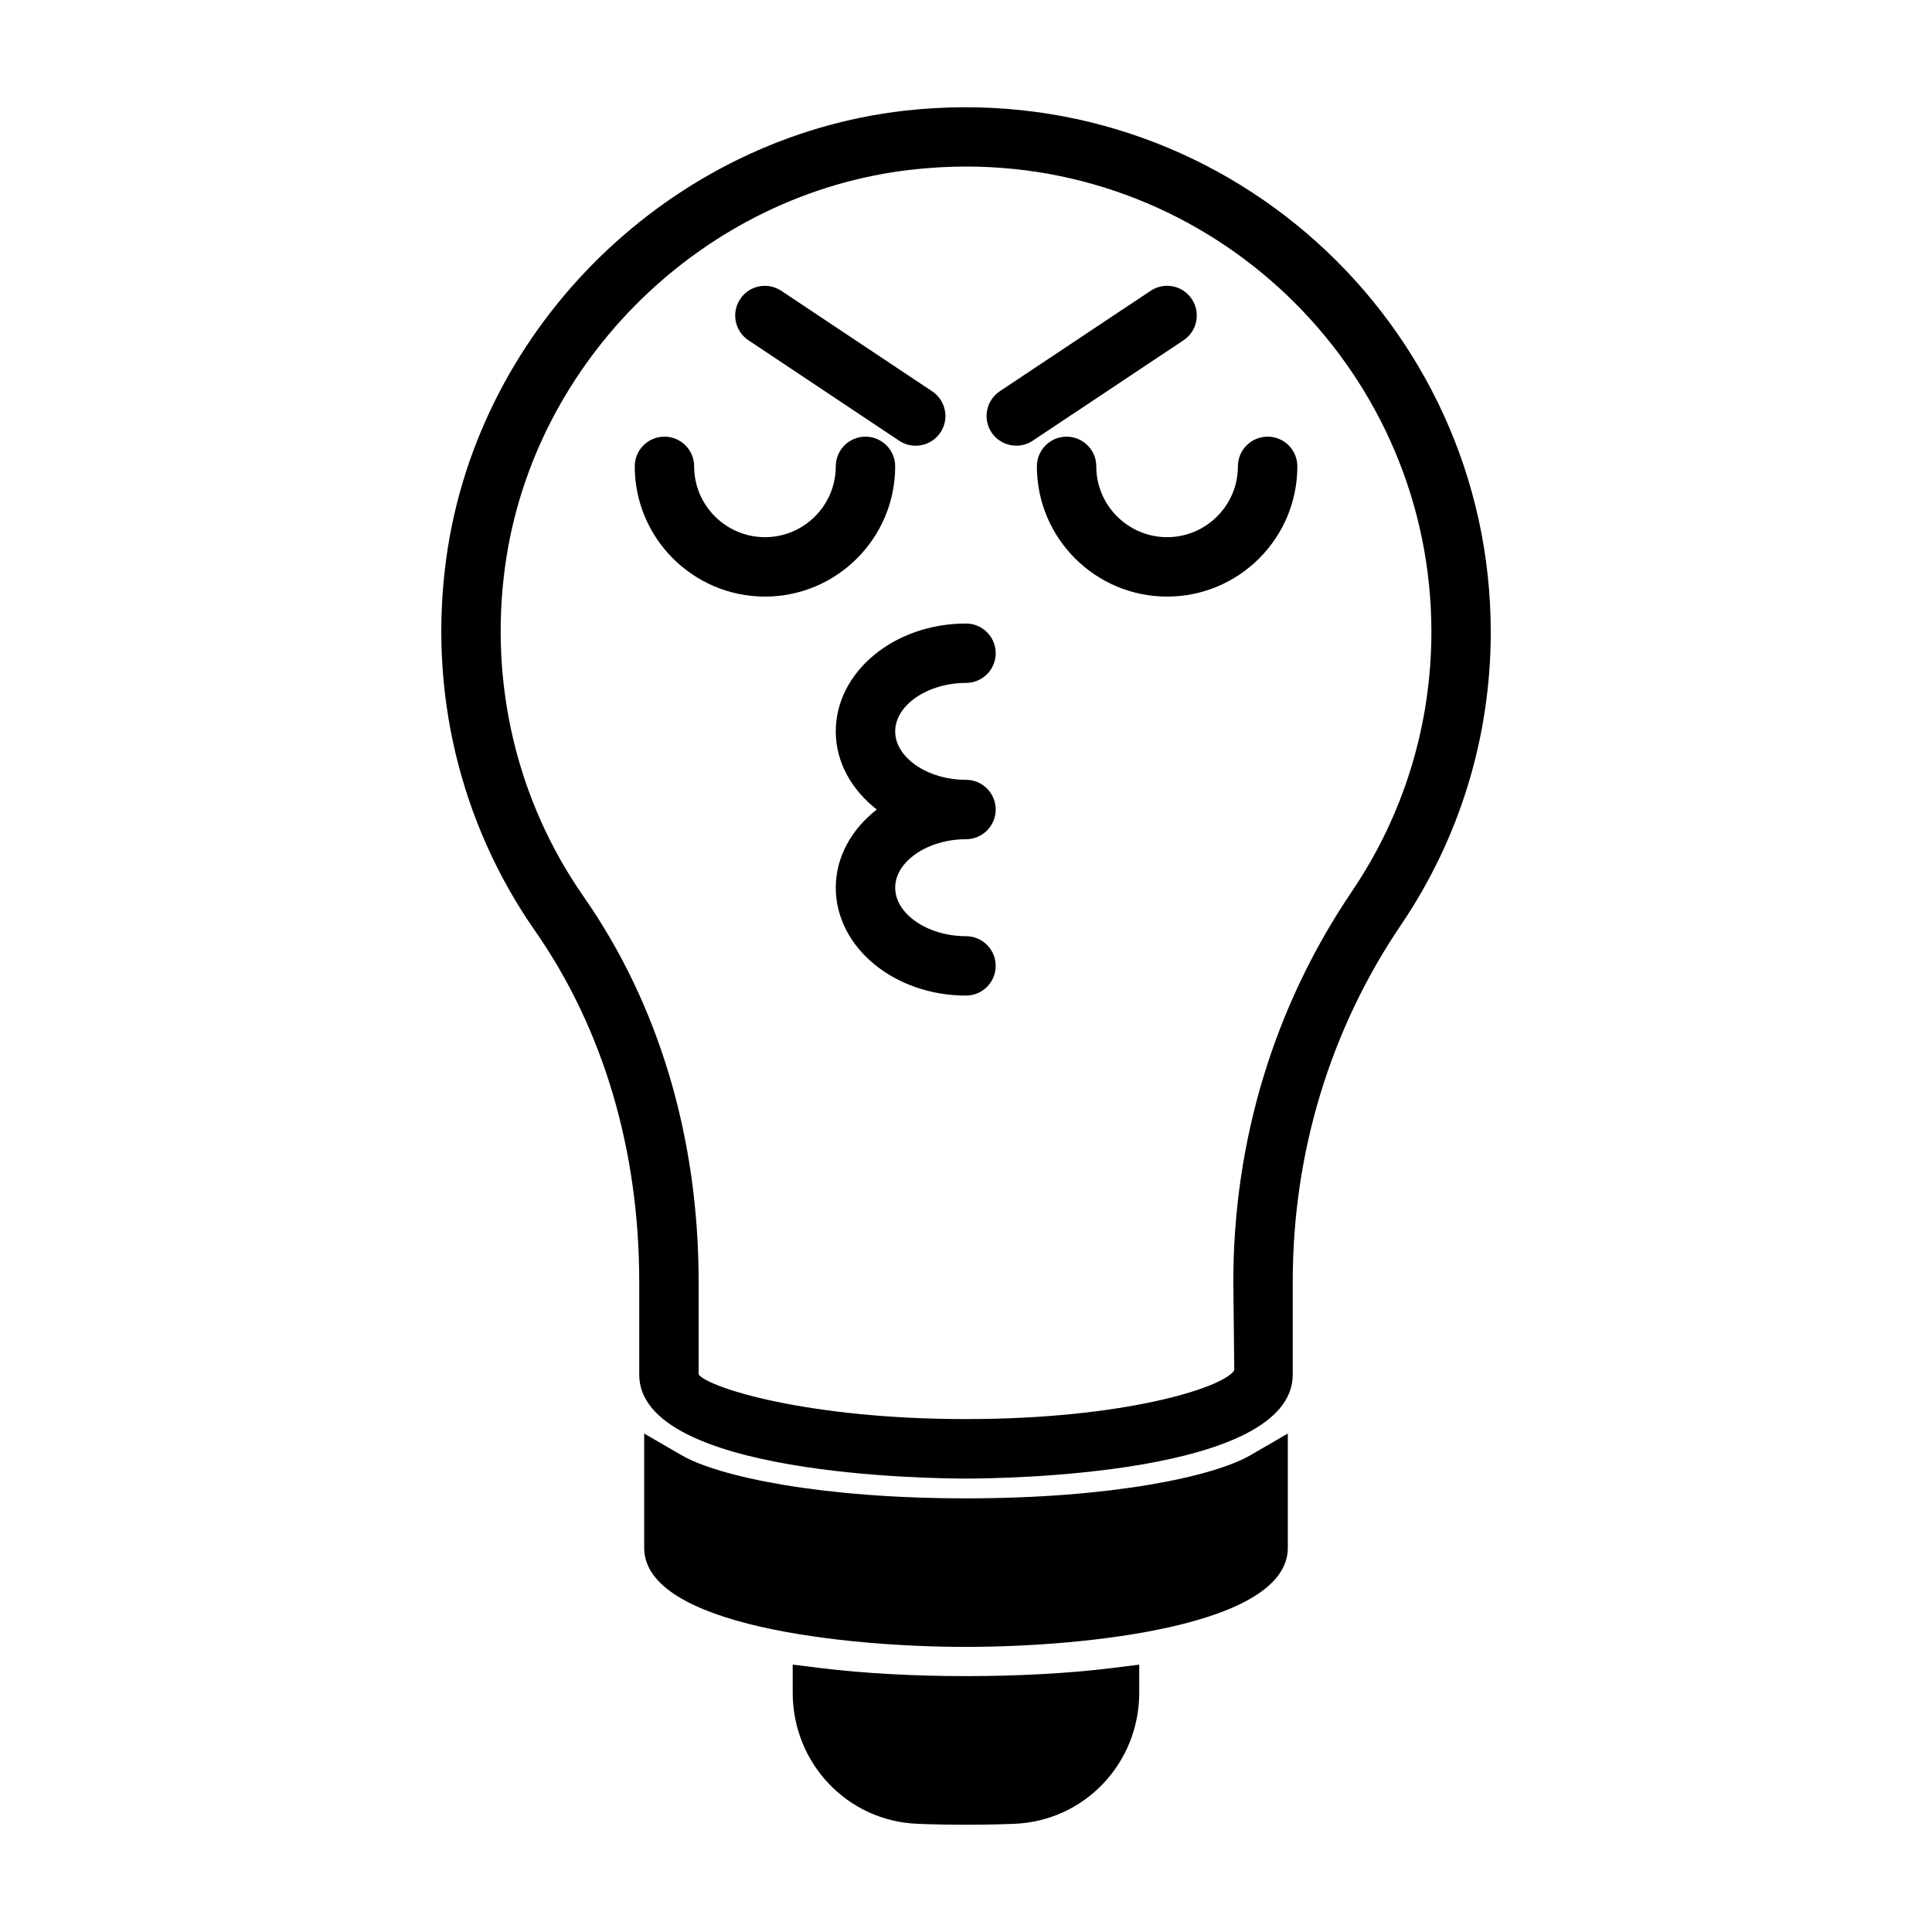 <?xml version="1.0" encoding="UTF-8"?>
<!-- Uploaded to: SVG Repo, www.svgrepo.com, Generator: SVG Repo Mixer Tools -->
<svg fill="#000000" width="800px" height="800px" version="1.1" viewBox="144 144 512 512" xmlns="http://www.w3.org/2000/svg">
 <g>
  <path d="m381.23 267.59c0-4.344-3.527-7.871-7.871-7.871s-7.871 3.527-7.871 7.871c0 10.344-8.422 18.766-18.766 18.766s-18.766-8.422-18.766-18.766c0-4.344-3.527-7.871-7.871-7.871s-7.871 3.527-7.871 7.871c0 19.035 15.477 34.512 34.512 34.512 19.027 0 34.504-15.477 34.504-34.512z"/>
  <path d="m479.93 259.72c-4.344 0-7.871 3.527-7.871 7.871 0 10.344-8.422 18.766-18.766 18.766s-18.766-8.422-18.766-18.766c0-4.344-3.527-7.871-7.871-7.871s-7.871 3.527-7.871 7.871c0 19.035 15.477 34.512 34.512 34.512s34.512-15.477 34.512-34.512c-0.004-4.359-3.516-7.871-7.879-7.871z"/>
  <path d="m400 324.98c4.344 0 7.871-3.527 7.871-7.871s-3.527-7.871-7.871-7.871c-19.035 0-34.512 12.816-34.512 28.59 0 8.172 4.203 15.492 10.863 20.703-6.66 5.211-10.863 12.547-10.863 20.719 0 15.777 15.477 28.59 34.512 28.59 4.344 0 7.871-3.527 7.871-7.871s-3.527-7.871-7.871-7.871c-10.172 0-18.766-5.887-18.766-12.848 0-6.957 8.598-12.848 18.766-12.848 4.344 0 7.871-3.527 7.871-7.871s-3.527-7.871-7.871-7.871c-10.172 0-18.766-5.871-18.766-12.832-0.004-6.957 8.594-12.848 18.766-12.848z"/>
  <path d="m382.3 260.8c1.34 0.898 2.867 1.324 4.359 1.324 2.551 0 5.039-1.227 6.566-3.512 2.41-3.606 1.434-8.5-2.188-10.91l-39.973-26.625c-3.637-2.41-8.535-1.449-10.91 2.188-2.41 3.606-1.434 8.5 2.188 10.91z"/>
  <path d="m459.84 223.25c-2.41-3.621-7.289-4.598-10.91-2.188l-39.973 26.625c-3.606 2.41-4.598 7.305-2.188 10.91 1.512 2.281 4.016 3.512 6.566 3.512 1.496 0 3.008-0.426 4.359-1.324l39.973-26.625c3.606-2.406 4.582-7.285 2.172-10.91z"/>
  <path d="m383.78 173.33c-61.875 7.008-112.96 56.805-121.48 118.41-4.863 35.094 3.481 70.234 23.473 98.918 18.074 25.914 27.629 58.078 27.629 93.016v24.609c0 26.781 77.727 27.551 86.594 27.551 8.863 0 86.594-0.77 86.594-27.551v-24.641c0-34.133 9.918-66.816 28.688-94.527 15.57-22.984 23.789-49.828 23.789-77.633 0-82.043-71.414-147.61-155.29-138.15zm118.46 206.95c-20.547 30.324-31.395 66.062-31.395 103.34l0.25 23.539c-2.945 4.629-29.223 12.91-71.102 12.91s-68.156-8.281-70.848-11.809v-24.609c0-38.164-10.531-73.445-30.465-102.02-17.727-25.41-25.109-56.582-20.797-87.742 7.559-54.598 52.84-98.73 107.68-104.92 4.879-0.551 9.699-0.836 14.453-0.836 68 0 123.32 55.34 123.32 123.34-0.02 24.641-7.293 48.43-21.098 68.801z"/>
  <path d="m400 541.08c-38.461 0-65.59-5.746-75.43-11.461l-9.855-5.715v30.293c0 20.719 53.609 26.246 85.285 26.246s85.285-5.527 85.285-26.246v-30.297l-9.855 5.715c-9.84 5.719-36.969 11.465-75.43 11.465z"/>
  <path d="m361.44 586.05-7.367-0.914v7.414c0 18.797 14.547 34.07 33.094 34.777 4.172 0.172 8.453 0.25 12.832 0.25 4.375 0 8.66-0.078 12.801-0.25 18.578-0.723 33.109-15.996 33.109-34.777l-0.004-7.398-7.367 0.914c-22.984 2.832-54.094 2.832-77.098-0.016z"/>
 </g>
</svg>